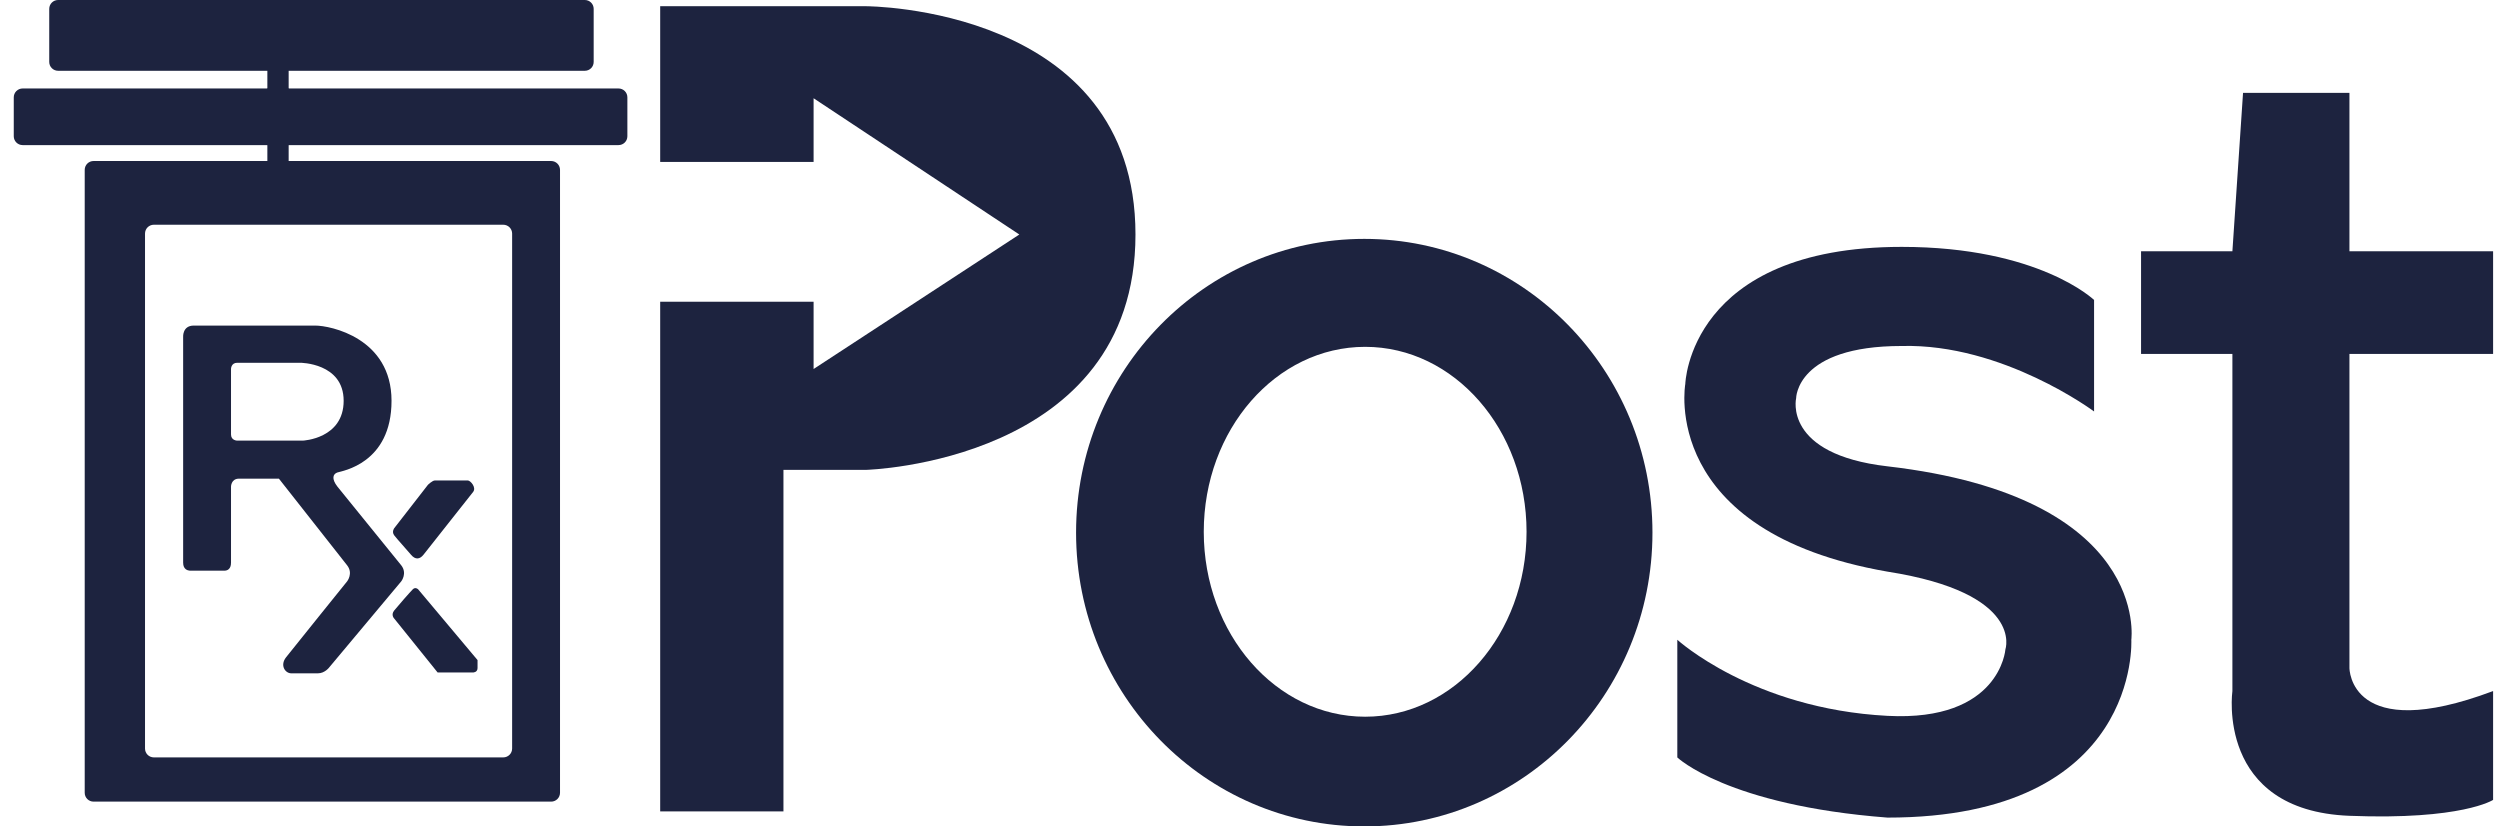 <svg width="121" height="40" viewBox="0 0 121 40" fill="none" xmlns="http://www.w3.org/2000/svg">
<g clip-path="url(#clip0_12520_10565)">
<path d="M12.941 4.281H13.971V7.022H12.941V4.281Z" fill="#1D233F"/>
<path d="M28.306 0C28.543 7.1033e-05 28.734 0.192 28.734 0.429V2.998C28.734 3.234 28.543 3.426 28.306 3.426H13.971V4.282H29.936C30.174 4.282 30.365 4.474 30.365 4.711V6.595C30.365 6.831 30.174 7.023 29.936 7.023H13.971V8.124H12.94V7.023H1.096C0.859 7.023 0.666 6.831 0.666 6.595V4.711C0.666 4.474 0.859 4.282 1.096 4.282H12.94V3.426H2.812C2.576 3.426 2.383 3.234 2.383 2.998V0.429C2.383 0.192 2.575 0 2.812 0H28.306Z" fill="#1D233F"/>
<path d="M26.675 7.793C26.912 7.793 27.104 7.984 27.105 8.221V38.371C27.104 38.608 26.912 38.799 26.675 38.799H4.529C4.292 38.799 4.1 38.608 4.1 38.371V8.221C4.1 7.984 4.292 7.793 4.529 7.793H26.675ZM7.447 10.877C7.21 10.877 7.019 11.068 7.019 11.305V36.23C7.019 36.466 7.21 36.658 7.447 36.658H24.357C24.595 36.658 24.787 36.466 24.787 36.23V11.305C24.787 11.068 24.594 10.877 24.357 10.877H7.447Z" fill="#1D233F"/>
<path d="M20.237 28.522C20.237 28.522 20.108 28.393 19.98 28.522C19.851 28.65 19.25 29.336 19.078 29.55C18.907 29.764 19.078 29.935 19.078 29.935L21.181 32.548H22.898C22.898 32.548 23.113 32.548 23.113 32.334V31.948L20.237 28.522Z" fill="#1D233F"/>
<path d="M20.71 23.468L19.079 25.567C19.079 25.567 18.95 25.738 19.079 25.909C19.207 26.081 19.68 26.594 19.894 26.851C20.109 27.108 20.323 27.066 20.495 26.851C20.667 26.637 22.727 24.025 22.898 23.811C23.07 23.596 22.77 23.254 22.641 23.254H21.053C20.924 23.254 20.71 23.468 20.71 23.468Z" fill="#1D233F"/>
<path d="M15.259 15.758C15.988 15.758 18.95 16.358 18.95 19.398C18.95 22.438 16.547 22.796 16.332 22.867C16.117 22.939 16.031 23.167 16.332 23.553C16.633 23.939 19.121 26.979 19.422 27.364C19.72 27.747 19.426 28.13 19.422 28.135L15.945 32.289C15.941 32.295 15.727 32.589 15.387 32.589H14.1C13.8 32.589 13.542 32.204 13.842 31.818C14.143 31.433 16.796 28.143 16.803 28.135C16.803 28.135 17.104 27.75 16.803 27.364C16.503 26.979 13.499 23.167 13.499 23.167H11.568C11.182 23.167 11.181 23.553 11.181 23.553V27.235C11.181 27.557 10.988 27.613 10.891 27.621H9.19C9.082 27.613 8.864 27.557 8.864 27.235V16.314C8.863 16.298 8.83 15.758 9.379 15.758H15.259ZM11.482 17.558C11.182 17.558 11.181 17.857 11.181 17.857V21.026C11.181 21.326 11.482 21.326 11.482 21.326H14.658C14.668 21.326 16.633 21.235 16.633 19.398C16.632 17.557 14.529 17.558 14.529 17.558H11.482Z" fill="#1D233F"/>
<path d="M31.953 7.838V0.301H41.91C41.91 0.301 54.957 0.301 54.957 11.35C54.957 22.399 41.91 22.742 41.91 22.742H37.919V39.273H31.953V14.605H39.378V17.86L49.335 11.35L39.378 4.755V7.838H31.953Z" fill="#1D233F"/>
<path d="M108.563 4.496L108.048 12.162H103.627V17.13H108.048V33.447C108.048 33.447 107.232 39.231 113.713 39.485C119.163 39.7 120.666 38.715 120.666 38.715V33.447C113.713 36.059 113.713 32.333 113.713 32.333V17.13H120.666V12.162H113.713V4.496H108.563Z" fill="#1D233F"/>
<path fill-rule="evenodd" clip-rule="evenodd" d="M66.031 39.999C73.734 39.999 79.979 33.633 79.979 25.781C79.979 17.928 73.734 11.562 66.031 11.562C58.327 11.562 52.082 17.928 52.082 25.781C52.082 33.633 58.327 39.999 66.031 39.999ZM66.073 34.689C70.387 34.689 73.885 30.681 73.885 25.738C73.885 20.795 70.387 16.787 66.073 16.787C61.76 16.787 58.262 20.795 58.262 25.738C58.262 30.681 61.76 34.689 66.073 34.689Z" fill="#1D233F"/>
<path d="M101.353 19.915V14.519C101.353 14.519 98.692 11.949 92.04 11.949C81.74 11.949 81.568 18.587 81.568 18.587C81.568 18.587 80.28 25.739 91.353 27.667C98.006 28.709 97.061 31.435 97.061 31.435C97.061 31.435 96.804 34.934 91.353 34.647C84.83 34.305 81.182 30.964 81.182 30.964V36.66C81.182 36.66 83.585 38.973 91.353 39.572C103.628 39.572 103.156 30.964 103.156 30.964C103.156 30.964 104.1 24.044 91.353 22.57C86.289 21.985 86.933 19.273 86.933 19.273C86.933 19.273 86.933 16.746 92.04 16.746C96.933 16.617 101.353 19.915 101.353 19.915Z" fill="#1D233F"/>
</g>
<defs>
<clipPath id="clip0_12520_10565">
<rect width="120" height="40" fill="white" transform="translate(0.666)"/>
</clipPath>
</defs>
</svg>
